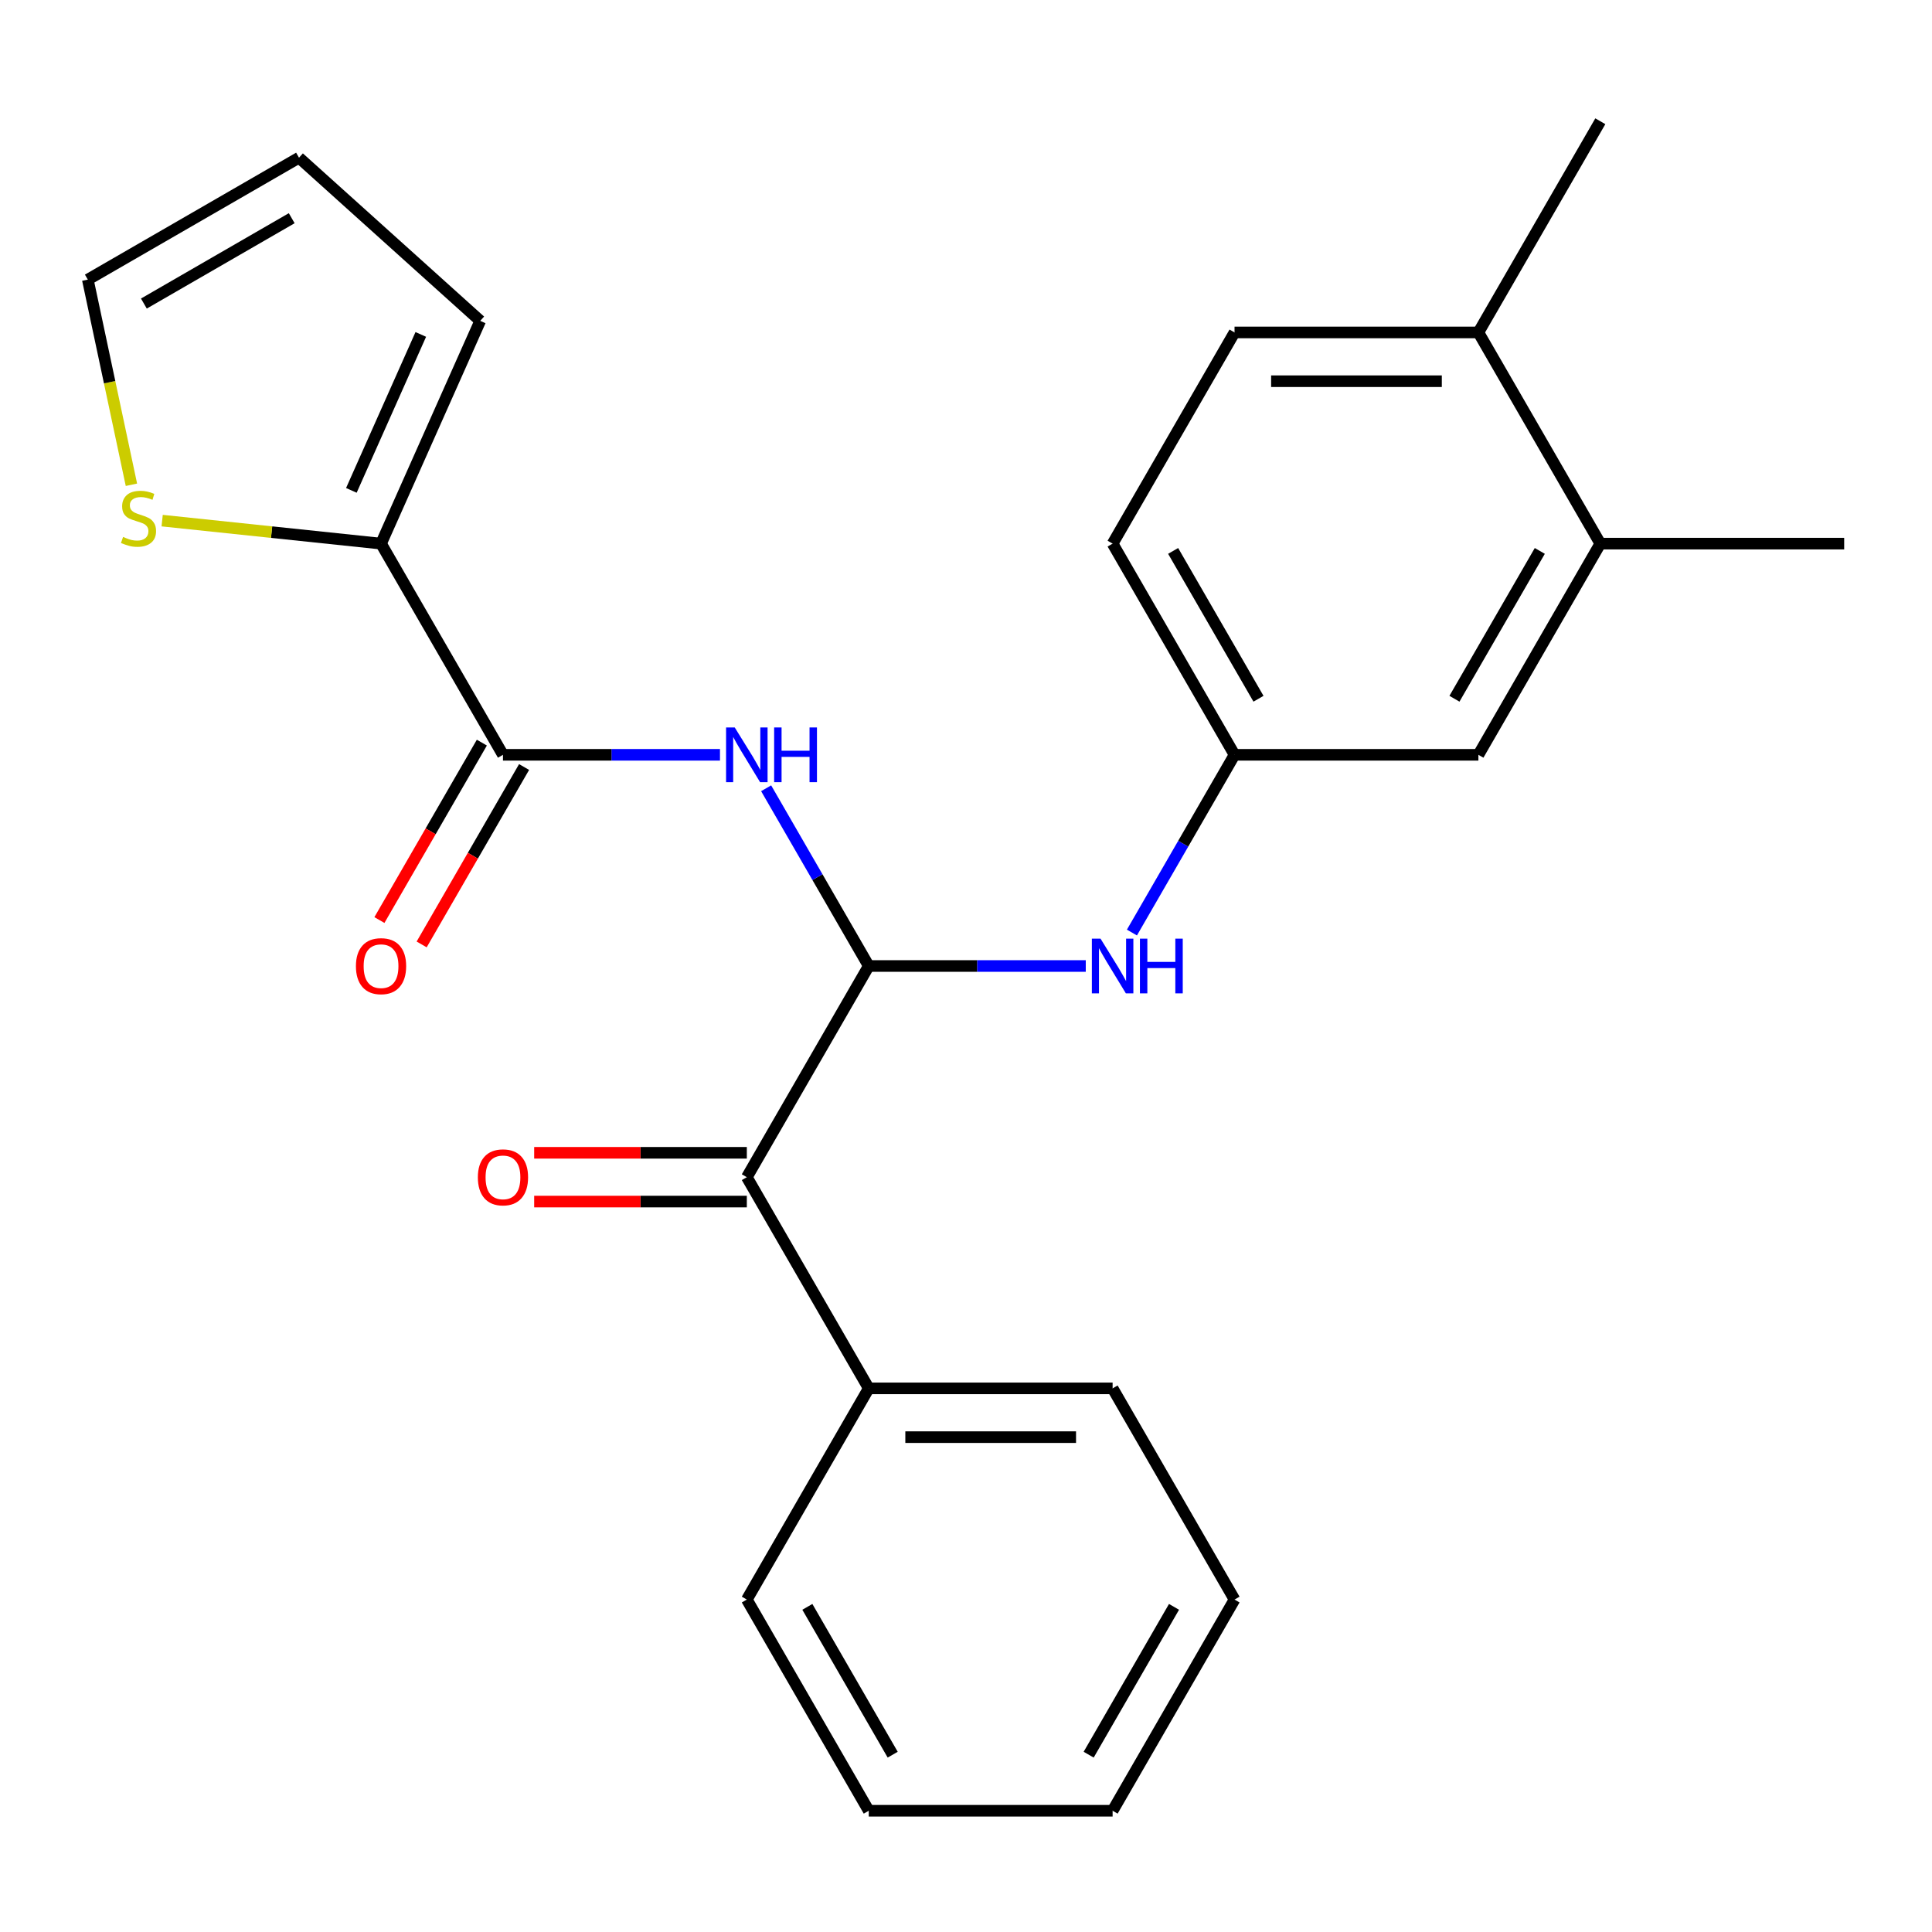 <?xml version='1.0' encoding='iso-8859-1'?>
<svg version='1.1' baseProfile='full'
              xmlns='http://www.w3.org/2000/svg'
                      xmlns:rdkit='http://www.rdkit.org/xml'
                      xmlns:xlink='http://www.w3.org/1999/xlink'
                  xml:space='preserve'
width='1000px' height='1000px' viewBox='0 0 1000 1000'>
<!-- END OF HEADER -->
<rect style='opacity:1.0;fill:#FFFFFF;stroke:none' width='1000' height='1000' x='0' y='0'> </rect>
<path class='bond-0' d='M 449.666,500 L 423.109,454.003' style='fill:none;fill-rule:evenodd;stroke:#000000;stroke-width:6px;stroke-linecap:butt;stroke-linejoin:miter;stroke-opacity:1' />
<path class='bond-0' d='M 423.109,454.003 L 396.553,408.006' style='fill:none;fill-rule:evenodd;stroke:#0000FF;stroke-width:6px;stroke-linecap:butt;stroke-linejoin:miter;stroke-opacity:1' />
<path class='bond-3' d='M 449.666,500 L 386.556,609.31' style='fill:none;fill-rule:evenodd;stroke:#000000;stroke-width:6px;stroke-linecap:butt;stroke-linejoin:miter;stroke-opacity:1' />
<path class='bond-4' d='M 449.666,500 L 505.828,500' style='fill:none;fill-rule:evenodd;stroke:#000000;stroke-width:6px;stroke-linecap:butt;stroke-linejoin:miter;stroke-opacity:1' />
<path class='bond-4' d='M 505.828,500 L 561.99,500' style='fill:none;fill-rule:evenodd;stroke:#0000FF;stroke-width:6px;stroke-linecap:butt;stroke-linejoin:miter;stroke-opacity:1' />
<path class='bond-1' d='M 372.66,390.69 L 316.498,390.69' style='fill:none;fill-rule:evenodd;stroke:#0000FF;stroke-width:6px;stroke-linecap:butt;stroke-linejoin:miter;stroke-opacity:1' />
<path class='bond-1' d='M 316.498,390.69 L 260.336,390.69' style='fill:none;fill-rule:evenodd;stroke:#000000;stroke-width:6px;stroke-linecap:butt;stroke-linejoin:miter;stroke-opacity:1' />
<path class='bond-2' d='M 260.336,390.69 L 197.226,281.381' style='fill:none;fill-rule:evenodd;stroke:#000000;stroke-width:6px;stroke-linecap:butt;stroke-linejoin:miter;stroke-opacity:1' />
<path class='bond-8' d='M 249.405,384.379 L 222.894,430.296' style='fill:none;fill-rule:evenodd;stroke:#000000;stroke-width:6px;stroke-linecap:butt;stroke-linejoin:miter;stroke-opacity:1' />
<path class='bond-8' d='M 222.894,430.296 L 196.384,476.214' style='fill:none;fill-rule:evenodd;stroke:#FF0000;stroke-width:6px;stroke-linecap:butt;stroke-linejoin:miter;stroke-opacity:1' />
<path class='bond-8' d='M 271.267,397.001 L 244.756,442.918' style='fill:none;fill-rule:evenodd;stroke:#000000;stroke-width:6px;stroke-linecap:butt;stroke-linejoin:miter;stroke-opacity:1' />
<path class='bond-8' d='M 244.756,442.918 L 218.246,488.835' style='fill:none;fill-rule:evenodd;stroke:#FF0000;stroke-width:6px;stroke-linecap:butt;stroke-linejoin:miter;stroke-opacity:1' />
<path class='bond-5' d='M 197.226,281.381 L 140.579,275.427' style='fill:none;fill-rule:evenodd;stroke:#000000;stroke-width:6px;stroke-linecap:butt;stroke-linejoin:miter;stroke-opacity:1' />
<path class='bond-5' d='M 140.579,275.427 L 83.933,269.473' style='fill:none;fill-rule:evenodd;stroke:#CCCC00;stroke-width:6px;stroke-linecap:butt;stroke-linejoin:miter;stroke-opacity:1' />
<path class='bond-9' d='M 197.226,281.381 L 248.564,166.073' style='fill:none;fill-rule:evenodd;stroke:#000000;stroke-width:6px;stroke-linecap:butt;stroke-linejoin:miter;stroke-opacity:1' />
<path class='bond-9' d='M 181.865,253.817 L 217.802,173.101' style='fill:none;fill-rule:evenodd;stroke:#000000;stroke-width:6px;stroke-linecap:butt;stroke-linejoin:miter;stroke-opacity:1' />
<path class='bond-13' d='M 386.556,596.688 L 331.523,596.688' style='fill:none;fill-rule:evenodd;stroke:#000000;stroke-width:6px;stroke-linecap:butt;stroke-linejoin:miter;stroke-opacity:1' />
<path class='bond-13' d='M 331.523,596.688 L 276.491,596.688' style='fill:none;fill-rule:evenodd;stroke:#FF0000;stroke-width:6px;stroke-linecap:butt;stroke-linejoin:miter;stroke-opacity:1' />
<path class='bond-13' d='M 386.556,621.932 L 331.523,621.932' style='fill:none;fill-rule:evenodd;stroke:#000000;stroke-width:6px;stroke-linecap:butt;stroke-linejoin:miter;stroke-opacity:1' />
<path class='bond-13' d='M 331.523,621.932 L 276.491,621.932' style='fill:none;fill-rule:evenodd;stroke:#FF0000;stroke-width:6px;stroke-linecap:butt;stroke-linejoin:miter;stroke-opacity:1' />
<path class='bond-14' d='M 386.556,609.31 L 449.666,718.619' style='fill:none;fill-rule:evenodd;stroke:#000000;stroke-width:6px;stroke-linecap:butt;stroke-linejoin:miter;stroke-opacity:1' />
<path class='bond-7' d='M 585.883,482.685 L 612.439,436.687' style='fill:none;fill-rule:evenodd;stroke:#0000FF;stroke-width:6px;stroke-linecap:butt;stroke-linejoin:miter;stroke-opacity:1' />
<path class='bond-7' d='M 612.439,436.687 L 638.996,390.69' style='fill:none;fill-rule:evenodd;stroke:#000000;stroke-width:6px;stroke-linecap:butt;stroke-linejoin:miter;stroke-opacity:1' />
<path class='bond-11' d='M 68.025,250.912 L 56.74,197.818' style='fill:none;fill-rule:evenodd;stroke:#CCCC00;stroke-width:6px;stroke-linecap:butt;stroke-linejoin:miter;stroke-opacity:1' />
<path class='bond-11' d='M 56.74,197.818 L 45.455,144.725' style='fill:none;fill-rule:evenodd;stroke:#000000;stroke-width:6px;stroke-linecap:butt;stroke-linejoin:miter;stroke-opacity:1' />
<path class='bond-6' d='M 828.325,281.381 L 765.216,390.69' style='fill:none;fill-rule:evenodd;stroke:#000000;stroke-width:6px;stroke-linecap:butt;stroke-linejoin:miter;stroke-opacity:1' />
<path class='bond-6' d='M 796.997,285.155 L 752.82,361.672' style='fill:none;fill-rule:evenodd;stroke:#000000;stroke-width:6px;stroke-linecap:butt;stroke-linejoin:miter;stroke-opacity:1' />
<path class='bond-18' d='M 828.325,281.381 L 954.545,281.381' style='fill:none;fill-rule:evenodd;stroke:#000000;stroke-width:6px;stroke-linecap:butt;stroke-linejoin:miter;stroke-opacity:1' />
<path class='bond-25' d='M 828.325,281.381 L 765.216,172.071' style='fill:none;fill-rule:evenodd;stroke:#000000;stroke-width:6px;stroke-linecap:butt;stroke-linejoin:miter;stroke-opacity:1' />
<path class='bond-10' d='M 638.996,390.69 L 765.216,390.69' style='fill:none;fill-rule:evenodd;stroke:#000000;stroke-width:6px;stroke-linecap:butt;stroke-linejoin:miter;stroke-opacity:1' />
<path class='bond-17' d='M 638.996,390.69 L 575.886,281.381' style='fill:none;fill-rule:evenodd;stroke:#000000;stroke-width:6px;stroke-linecap:butt;stroke-linejoin:miter;stroke-opacity:1' />
<path class='bond-17' d='M 651.391,361.672 L 607.214,285.155' style='fill:none;fill-rule:evenodd;stroke:#000000;stroke-width:6px;stroke-linecap:butt;stroke-linejoin:miter;stroke-opacity:1' />
<path class='bond-15' d='M 248.564,166.073 L 154.764,81.615' style='fill:none;fill-rule:evenodd;stroke:#000000;stroke-width:6px;stroke-linecap:butt;stroke-linejoin:miter;stroke-opacity:1' />
<path class='bond-27' d='M 45.455,144.725 L 154.764,81.615' style='fill:none;fill-rule:evenodd;stroke:#000000;stroke-width:6px;stroke-linecap:butt;stroke-linejoin:miter;stroke-opacity:1' />
<path class='bond-27' d='M 74.473,157.121 L 150.99,112.944' style='fill:none;fill-rule:evenodd;stroke:#000000;stroke-width:6px;stroke-linecap:butt;stroke-linejoin:miter;stroke-opacity:1' />
<path class='bond-12' d='M 765.216,172.071 L 638.996,172.071' style='fill:none;fill-rule:evenodd;stroke:#000000;stroke-width:6px;stroke-linecap:butt;stroke-linejoin:miter;stroke-opacity:1' />
<path class='bond-12' d='M 746.283,197.315 L 657.929,197.315' style='fill:none;fill-rule:evenodd;stroke:#000000;stroke-width:6px;stroke-linecap:butt;stroke-linejoin:miter;stroke-opacity:1' />
<path class='bond-19' d='M 765.216,172.071 L 828.325,62.761' style='fill:none;fill-rule:evenodd;stroke:#000000;stroke-width:6px;stroke-linecap:butt;stroke-linejoin:miter;stroke-opacity:1' />
<path class='bond-20' d='M 449.666,718.619 L 575.886,718.619' style='fill:none;fill-rule:evenodd;stroke:#000000;stroke-width:6px;stroke-linecap:butt;stroke-linejoin:miter;stroke-opacity:1' />
<path class='bond-20' d='M 468.599,743.863 L 556.953,743.863' style='fill:none;fill-rule:evenodd;stroke:#000000;stroke-width:6px;stroke-linecap:butt;stroke-linejoin:miter;stroke-opacity:1' />
<path class='bond-21' d='M 449.666,718.619 L 386.556,827.929' style='fill:none;fill-rule:evenodd;stroke:#000000;stroke-width:6px;stroke-linecap:butt;stroke-linejoin:miter;stroke-opacity:1' />
<path class='bond-16' d='M 638.996,172.071 L 575.886,281.381' style='fill:none;fill-rule:evenodd;stroke:#000000;stroke-width:6px;stroke-linecap:butt;stroke-linejoin:miter;stroke-opacity:1' />
<path class='bond-22' d='M 575.886,718.619 L 638.996,827.929' style='fill:none;fill-rule:evenodd;stroke:#000000;stroke-width:6px;stroke-linecap:butt;stroke-linejoin:miter;stroke-opacity:1' />
<path class='bond-23' d='M 386.556,827.929 L 449.666,937.239' style='fill:none;fill-rule:evenodd;stroke:#000000;stroke-width:6px;stroke-linecap:butt;stroke-linejoin:miter;stroke-opacity:1' />
<path class='bond-23' d='M 417.884,831.704 L 462.061,908.22' style='fill:none;fill-rule:evenodd;stroke:#000000;stroke-width:6px;stroke-linecap:butt;stroke-linejoin:miter;stroke-opacity:1' />
<path class='bond-26' d='M 638.996,827.929 L 575.886,937.239' style='fill:none;fill-rule:evenodd;stroke:#000000;stroke-width:6px;stroke-linecap:butt;stroke-linejoin:miter;stroke-opacity:1' />
<path class='bond-26' d='M 607.667,831.704 L 563.49,908.22' style='fill:none;fill-rule:evenodd;stroke:#000000;stroke-width:6px;stroke-linecap:butt;stroke-linejoin:miter;stroke-opacity:1' />
<path class='bond-24' d='M 449.666,937.239 L 575.886,937.239' style='fill:none;fill-rule:evenodd;stroke:#000000;stroke-width:6px;stroke-linecap:butt;stroke-linejoin:miter;stroke-opacity:1' />
<path  class='atom-1' d='M 380.296 376.53
L 389.576 391.53
Q 390.496 393.01, 391.976 395.69
Q 393.456 398.37, 393.536 398.53
L 393.536 376.53
L 397.296 376.53
L 397.296 404.85
L 393.416 404.85
L 383.456 388.45
Q 382.296 386.53, 381.056 384.33
Q 379.856 382.13, 379.496 381.45
L 379.496 404.85
L 375.816 404.85
L 375.816 376.53
L 380.296 376.53
' fill='#0000FF'/>
<path  class='atom-1' d='M 400.696 376.53
L 404.536 376.53
L 404.536 388.57
L 419.016 388.57
L 419.016 376.53
L 422.856 376.53
L 422.856 404.85
L 419.016 404.85
L 419.016 391.77
L 404.536 391.77
L 404.536 404.85
L 400.696 404.85
L 400.696 376.53
' fill='#0000FF'/>
<path  class='atom-5' d='M 569.626 485.84
L 578.906 500.84
Q 579.826 502.32, 581.306 505
Q 582.786 507.68, 582.866 507.84
L 582.866 485.84
L 586.626 485.84
L 586.626 514.16
L 582.746 514.16
L 572.786 497.76
Q 571.626 495.84, 570.386 493.64
Q 569.186 491.44, 568.826 490.76
L 568.826 514.16
L 565.146 514.16
L 565.146 485.84
L 569.626 485.84
' fill='#0000FF'/>
<path  class='atom-5' d='M 590.026 485.84
L 593.866 485.84
L 593.866 497.88
L 608.346 497.88
L 608.346 485.84
L 612.186 485.84
L 612.186 514.16
L 608.346 514.16
L 608.346 501.08
L 593.866 501.08
L 593.866 514.16
L 590.026 514.16
L 590.026 485.84
' fill='#0000FF'/>
<path  class='atom-6' d='M 63.697 277.907
Q 64.017 278.027, 65.337 278.587
Q 66.657 279.147, 68.097 279.507
Q 69.577 279.827, 71.017 279.827
Q 73.697 279.827, 75.257 278.547
Q 76.817 277.227, 76.817 274.947
Q 76.817 273.387, 76.017 272.427
Q 75.257 271.467, 74.057 270.947
Q 72.857 270.427, 70.857 269.827
Q 68.337 269.067, 66.817 268.347
Q 65.337 267.627, 64.257 266.107
Q 63.217 264.587, 63.217 262.027
Q 63.217 258.467, 65.617 256.267
Q 68.057 254.067, 72.857 254.067
Q 76.137 254.067, 79.857 255.627
L 78.937 258.707
Q 75.537 257.307, 72.977 257.307
Q 70.217 257.307, 68.697 258.467
Q 67.177 259.587, 67.217 261.547
Q 67.217 263.067, 67.977 263.987
Q 68.777 264.907, 69.897 265.427
Q 71.057 265.947, 72.977 266.547
Q 75.537 267.347, 77.057 268.147
Q 78.577 268.947, 79.657 270.587
Q 80.777 272.187, 80.777 274.947
Q 80.777 278.867, 78.137 280.987
Q 75.537 283.067, 71.177 283.067
Q 68.657 283.067, 66.737 282.507
Q 64.857 281.987, 62.617 281.067
L 63.697 277.907
' fill='#CCCC00'/>
<path  class='atom-9' d='M 184.226 500.08
Q 184.226 493.28, 187.586 489.48
Q 190.946 485.68, 197.226 485.68
Q 203.506 485.68, 206.866 489.48
Q 210.226 493.28, 210.226 500.08
Q 210.226 506.96, 206.826 510.88
Q 203.426 514.76, 197.226 514.76
Q 190.986 514.76, 187.586 510.88
Q 184.226 507, 184.226 500.08
M 197.226 511.56
Q 201.546 511.56, 203.866 508.68
Q 206.226 505.76, 206.226 500.08
Q 206.226 494.52, 203.866 491.72
Q 201.546 488.88, 197.226 488.88
Q 192.906 488.88, 190.546 491.68
Q 188.226 494.48, 188.226 500.08
Q 188.226 505.8, 190.546 508.68
Q 192.906 511.56, 197.226 511.56
' fill='#FF0000'/>
<path  class='atom-14' d='M 247.336 609.39
Q 247.336 602.59, 250.696 598.79
Q 254.056 594.99, 260.336 594.99
Q 266.616 594.99, 269.976 598.79
Q 273.336 602.59, 273.336 609.39
Q 273.336 616.27, 269.936 620.19
Q 266.536 624.07, 260.336 624.07
Q 254.096 624.07, 250.696 620.19
Q 247.336 616.31, 247.336 609.39
M 260.336 620.87
Q 264.656 620.87, 266.976 617.99
Q 269.336 615.07, 269.336 609.39
Q 269.336 603.83, 266.976 601.03
Q 264.656 598.19, 260.336 598.19
Q 256.016 598.19, 253.656 600.99
Q 251.336 603.79, 251.336 609.39
Q 251.336 615.11, 253.656 617.99
Q 256.016 620.87, 260.336 620.87
' fill='#FF0000'/>
</svg>
